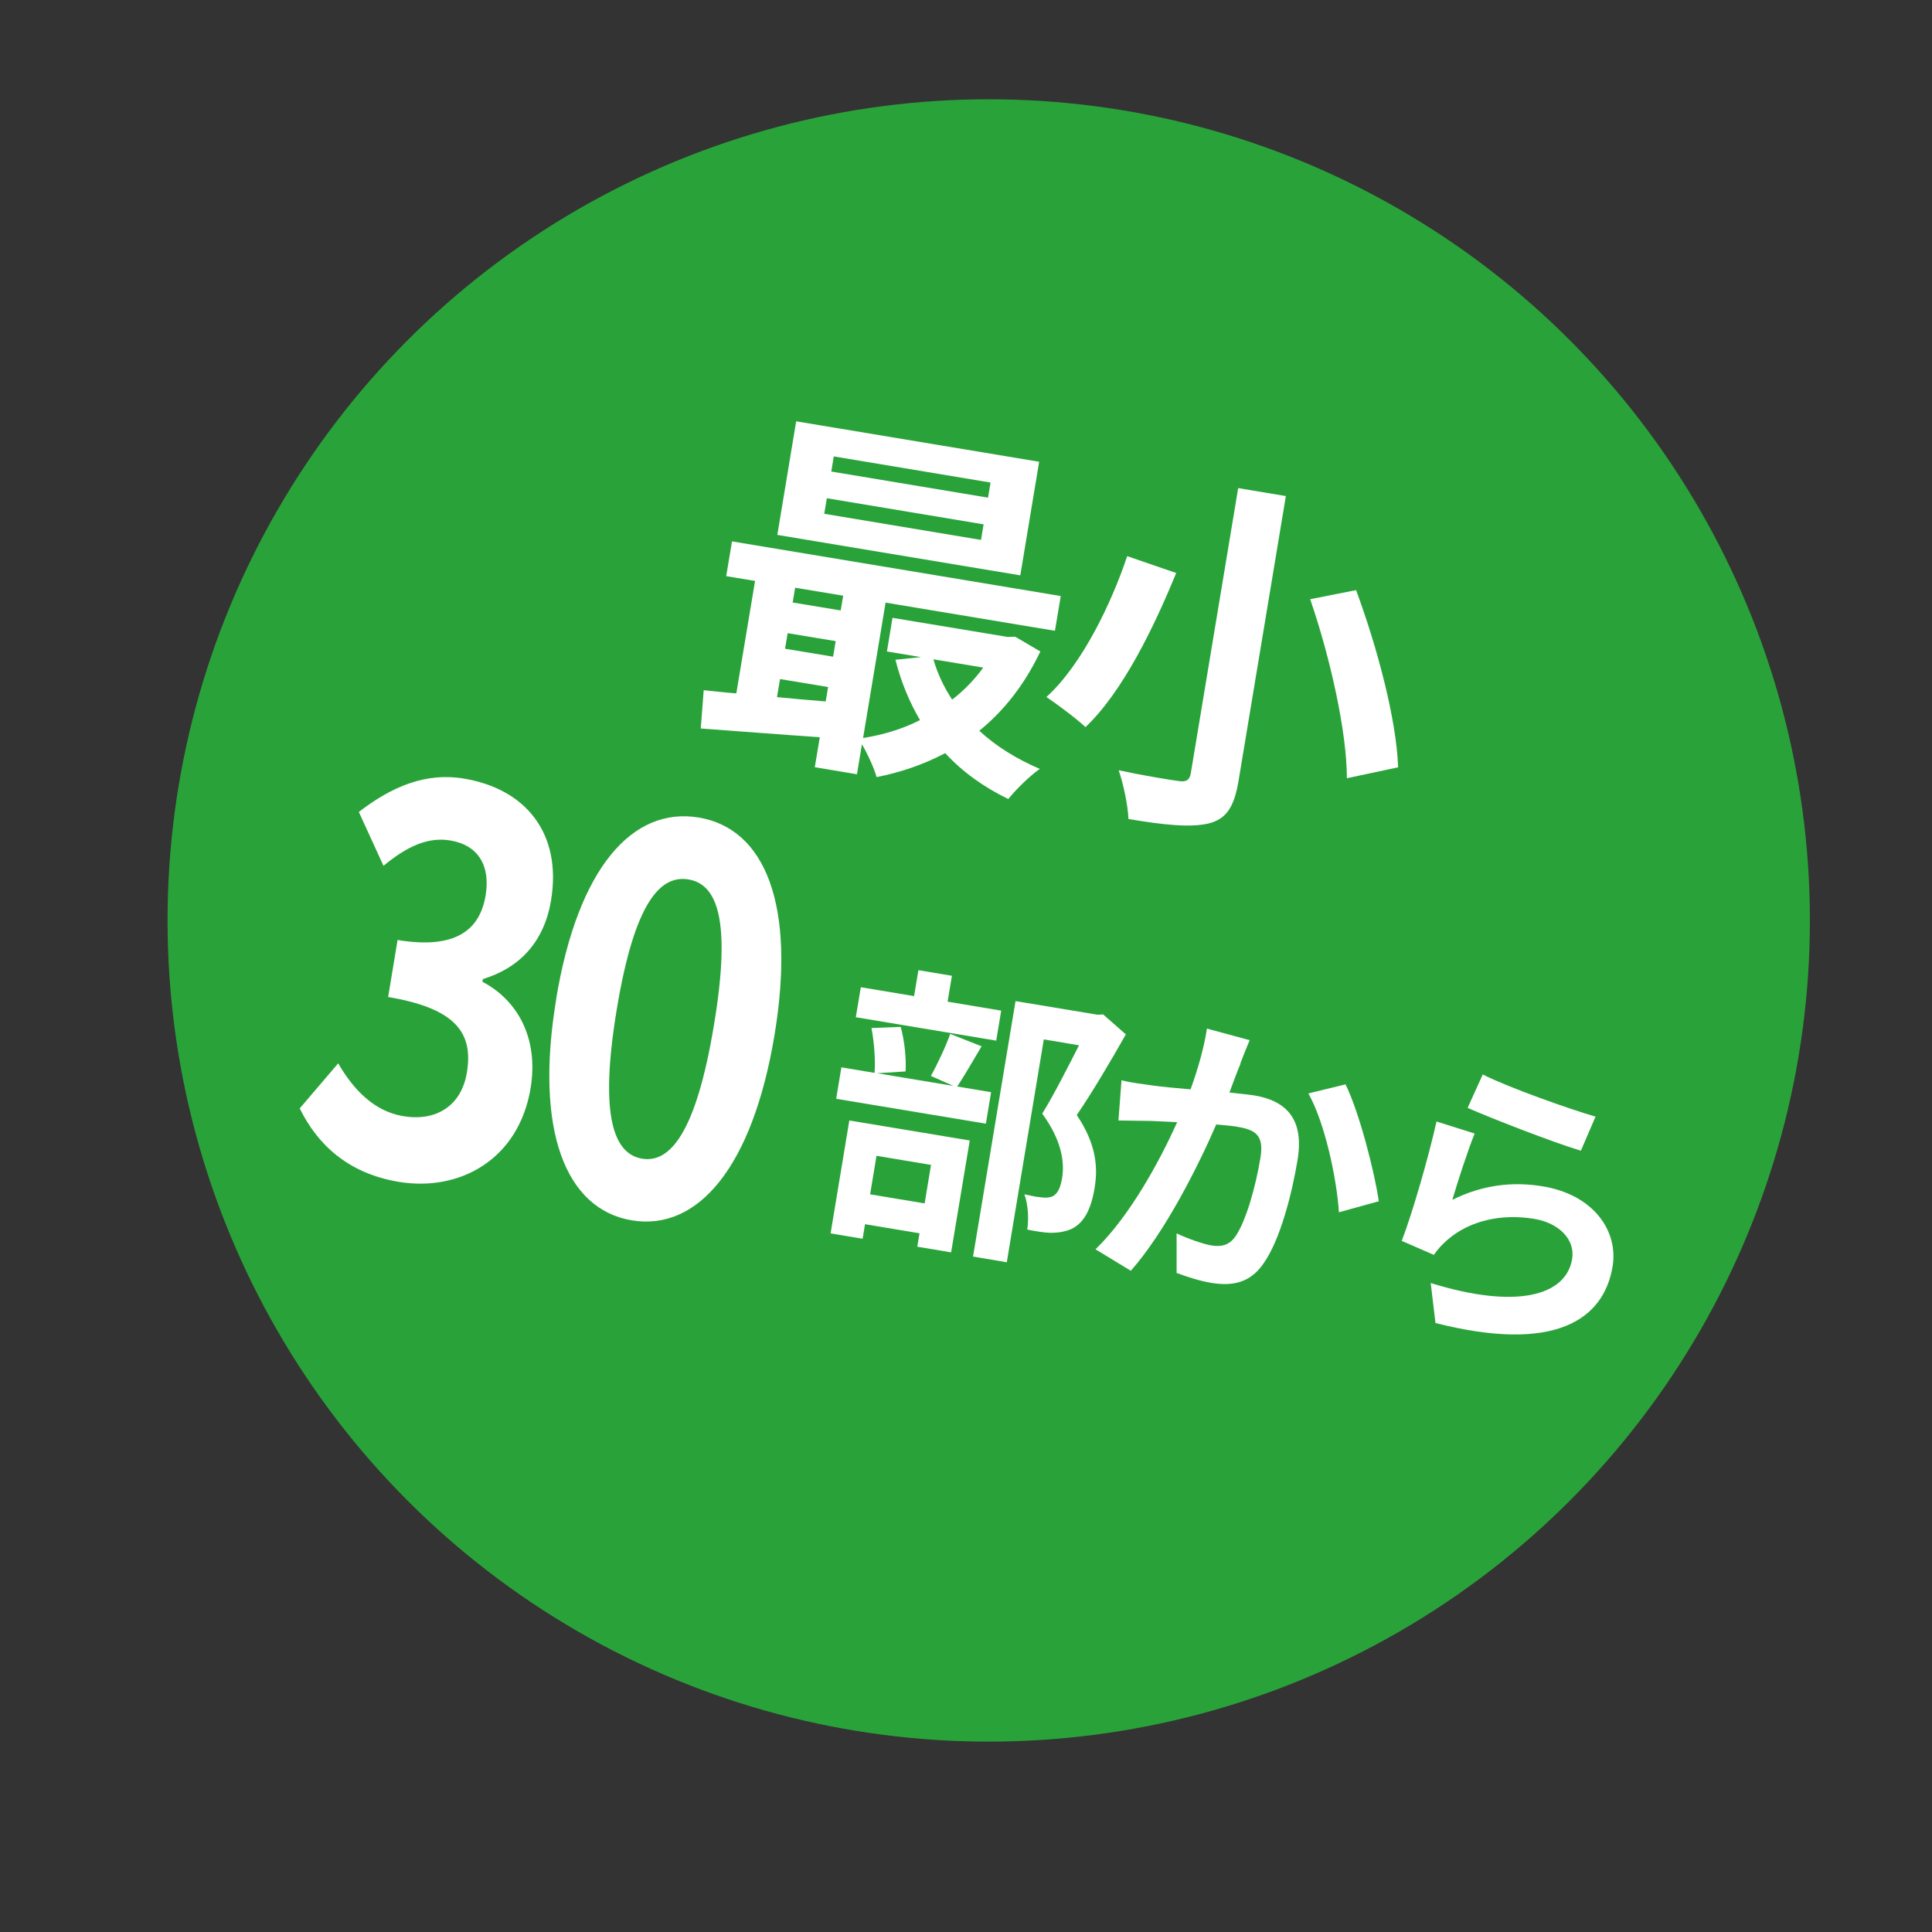 <?xml version="1.0" encoding="UTF-8"?>
<svg id="_レイヤー_1" data-name="レイヤー_1" xmlns="http://www.w3.org/2000/svg" version="1.1" viewBox="0 0 170.08 170.08">
  <rect x="0" y="0" width="170.08" height="170.08" fill="#333333" stroke="none"/>
  <!-- Generator: Adobe Illustrator 29.5.0, SVG Export Plug-In . SVG Version: 2.1.0 Build 137)  -->
  <defs>
    <style>
      .st0 {
        fill: #29a339;
      }

      .st1 {
        fill: #fff;
      }
    </style>
  </defs>
  <circle class="st0" cx="87.04" cy="81.03" r="72.29"/>
  <g>
    <path class="st1" d="M91.58,57.36c-1.39,2.92-3.21,5.22-5.37,6.97,1.45,1.35,3.27,2.48,5.33,3.36-.87.59-2.11,1.82-2.78,2.65-2.2-1.07-4.05-2.41-5.55-4.04-1.87.99-3.9,1.69-6.04,2.11-.23-.81-.77-2-1.29-2.89l-.44,2.64-3.71-.62.44-2.64c-3.8-.26-7.57-.56-10.48-.77l.26-3.37c.86.08,1.84.21,2.87.28l1.65-9.9-2.54-.42.51-3.06,28.94,4.81-.51,3.06-14.91-2.48-1.98,11.92c1.75-.28,3.48-.79,5.01-1.58-.94-1.6-1.68-3.39-2.16-5.31l2.25-.23-3-.5.49-2.96,10.13,1.68.67-.02,2.23,1.31ZM68.4,61.37c1.38.13,2.83.27,4.29.38l.21-1.27-4.23-.7-.27,1.59ZM89.82,50.65l-21.39-3.56,1.66-10,21.39,3.56-1.66,10ZM69.11,57.11l4.23.7.23-1.37-4.23-.7-.23,1.37ZM70,51.74l-.22,1.3,4.23.7.22-1.3-4.23-.7ZM86.59,46.16l-13.8-2.3-.23,1.37,13.8,2.3.23-1.37ZM87.2,42.48l-13.8-2.3-.22,1.33,13.8,2.3.22-1.33ZM82.17,58.04c.36,1.26.93,2.46,1.65,3.55,1.04-.8,1.96-1.75,2.74-2.82l-4.4-.73Z"/>
    <path class="st1" d="M103.54,50.45c-1.91,4.67-4.68,10.43-7.98,13.56-.87-.81-2.51-2.02-3.44-2.65,3.15-2.86,5.73-8.28,7.11-12.4l4.3,1.48ZM113.2,43.66l-4.17,25.1c-.4,2.38-1.13,3.36-2.66,3.74-1.63.36-3.87.13-7.03-.4-.04-1.18-.45-3.12-.86-4.29,2.1.45,4.51.85,5.23.94.72.12,1.01-.07,1.12-.68l4.17-25.1,4.2.7ZM119.38,51.95c1.87,5.06,3.56,11.4,3.7,15.6l-4.51.96c0-4.05-1.45-10.58-3.23-15.76l4.05-.8Z"/>
    <path class="st1" d="M26.39,97.57l3.38-3.96c1.35,2.32,3.16,4.22,5.73,4.65,2.88.48,5.12-.9,5.6-3.84.55-3.32-.76-5.62-6.93-6.65l.83-5.02c5.22.87,7.26-.98,7.75-3.92.44-2.65-.68-4.44-3.1-4.84-2.03-.34-3.88.57-5.89,2.23l-2.17-4.74c2.9-2.24,5.9-3.5,9.24-2.94,5.48.91,8.65,4.85,7.68,10.72-.61,3.69-2.8,5.96-6,6.93l-.04.24c3.01,1.57,4.98,4.87,4.24,9.37-1.04,6.25-6.21,9.14-11.62,8.24-4.49-.75-7.17-3.33-8.7-6.46Z"/>
    <path class="st1" d="M48.96,87.94c1.92-11.55,6.72-16.94,12.55-15.97,5.83.97,8.58,7.66,6.67,19.16-1.93,11.6-6.74,17.27-12.56,16.3-5.83-.97-8.58-7.9-6.65-19.5ZM62.85,90.25c1.58-9.47.21-12.42-2.24-12.83-2.45-.41-4.74,1.94-6.31,11.41-1.58,9.52-.23,12.76,2.22,13.17s4.75-2.23,6.33-11.75Z"/>
    <path class="st1" d="M74.78,98.64l10.59,1.76-1.64,9.85-2.98-.5.2-1.18-4.8-.8-.21,1.28-2.82-.47,1.65-9.95ZM86.41,92.11c-.77,1.32-1.54,2.62-2.14,3.54l2.98.5-.46,2.77-13.18-2.19.46-2.77,2.92.49c.09-1.04-.03-2.69-.27-3.95l2.57-.1c.35,1.24.5,2.85.43,3.92l-2.5.16,6.72,1.12-1.99-.88c.56-1.01,1.29-2.55,1.7-3.7l2.77,1.09ZM87.7,91.61l-12.36-2.06.44-2.64,4.69.78.38-2.28,2.95.49-.38,2.28,4.72.79-.44,2.64ZM77.16,101.75l-.56,3.39,4.8.8.56-3.39-4.8-.8ZM99.1,91.08c-1.31,2.31-2.93,5.07-4.31,7.08,1.8,2.67,1.85,4.74,1.57,6.43-.31,1.87-.93,3.06-2.02,3.59-.54.25-1.19.35-1.85.35-.6-.02-1.35-.14-2.06-.29.14-.82.1-2.17-.25-3.1.56.12,1.04.23,1.43.26.36.06.71.04.98-.05.51-.21.76-.77.91-1.64.23-1.38-.03-3.33-1.75-5.67,1.05-1.7,2.3-4.18,3.24-6.02l-3.1-.52-3.26,19.62-2.97-.5,3.74-22.49,7.23,1.2.48-.03,2,1.76Z"/>
    <path class="st1" d="M109.21,93.63c-.31.74-.65,1.66-.98,2.55.85.09,1.63.17,2.17.25,2.72.45,4.44,1.98,3.83,5.67-.5,3.03-1.55,7.12-3.03,9.17-1.15,1.65-2.68,1.98-4.6,1.66-1-.17-2.18-.55-3.02-.87v-3.48c.95.45,2.37.95,3.06,1.06.85.14,1.56,0,2.11-.78.94-1.35,1.79-4.39,2.21-6.93.34-2.05-.48-2.48-2.1-2.75-.41-.07-1.06-.12-1.79-.19-1.62,3.74-4.53,9.5-7.52,12.88l-3.11-1.89c3.05-2.95,5.68-7.83,7.19-11.19-.94-.05-1.75-.08-2.25-.11-.74,0-2.13-.04-2.92-.04l.27-3.54c.91.23,1.79.32,2.74.46.8.11,2.02.23,3.34.34.68-1.89,1.2-3.73,1.44-5.35l3.76,1.02c-.27.64-.58,1.43-.82,2.05ZM121.38,105.75l-3.51.97c-.19-2.96-1.24-7.9-2.69-10.46l3.27-.8c1.22,2.47,2.56,7.73,2.93,10.29Z"/>
    <path class="st1" d="M127.86,105.62c2.62-1.3,5.28-1.63,7.97-1.18,4.49.75,6.65,3.95,6.13,7.06-.78,4.67-5.07,7.64-15.59,4.97l-.42-3.52c7.52,2.33,11.91,1.14,12.45-2.12.28-1.67-1.11-3.16-3.34-3.53-2.9-.48-5.69.16-7.63,1.84-.56.49-.88.86-1.2,1.33l-2.83-1.23c.93-2.43,2.36-7.36,3.06-10.51l3.36,1.06c-.57,1.36-1.55,4.41-1.97,5.84ZM140.46,98.3l-1.29,3c-2.54-.76-8.05-2.92-9.97-3.77l1.33-2.94c2.31,1.17,7.74,3.08,9.93,3.71Z"/>
  </g>
</svg>